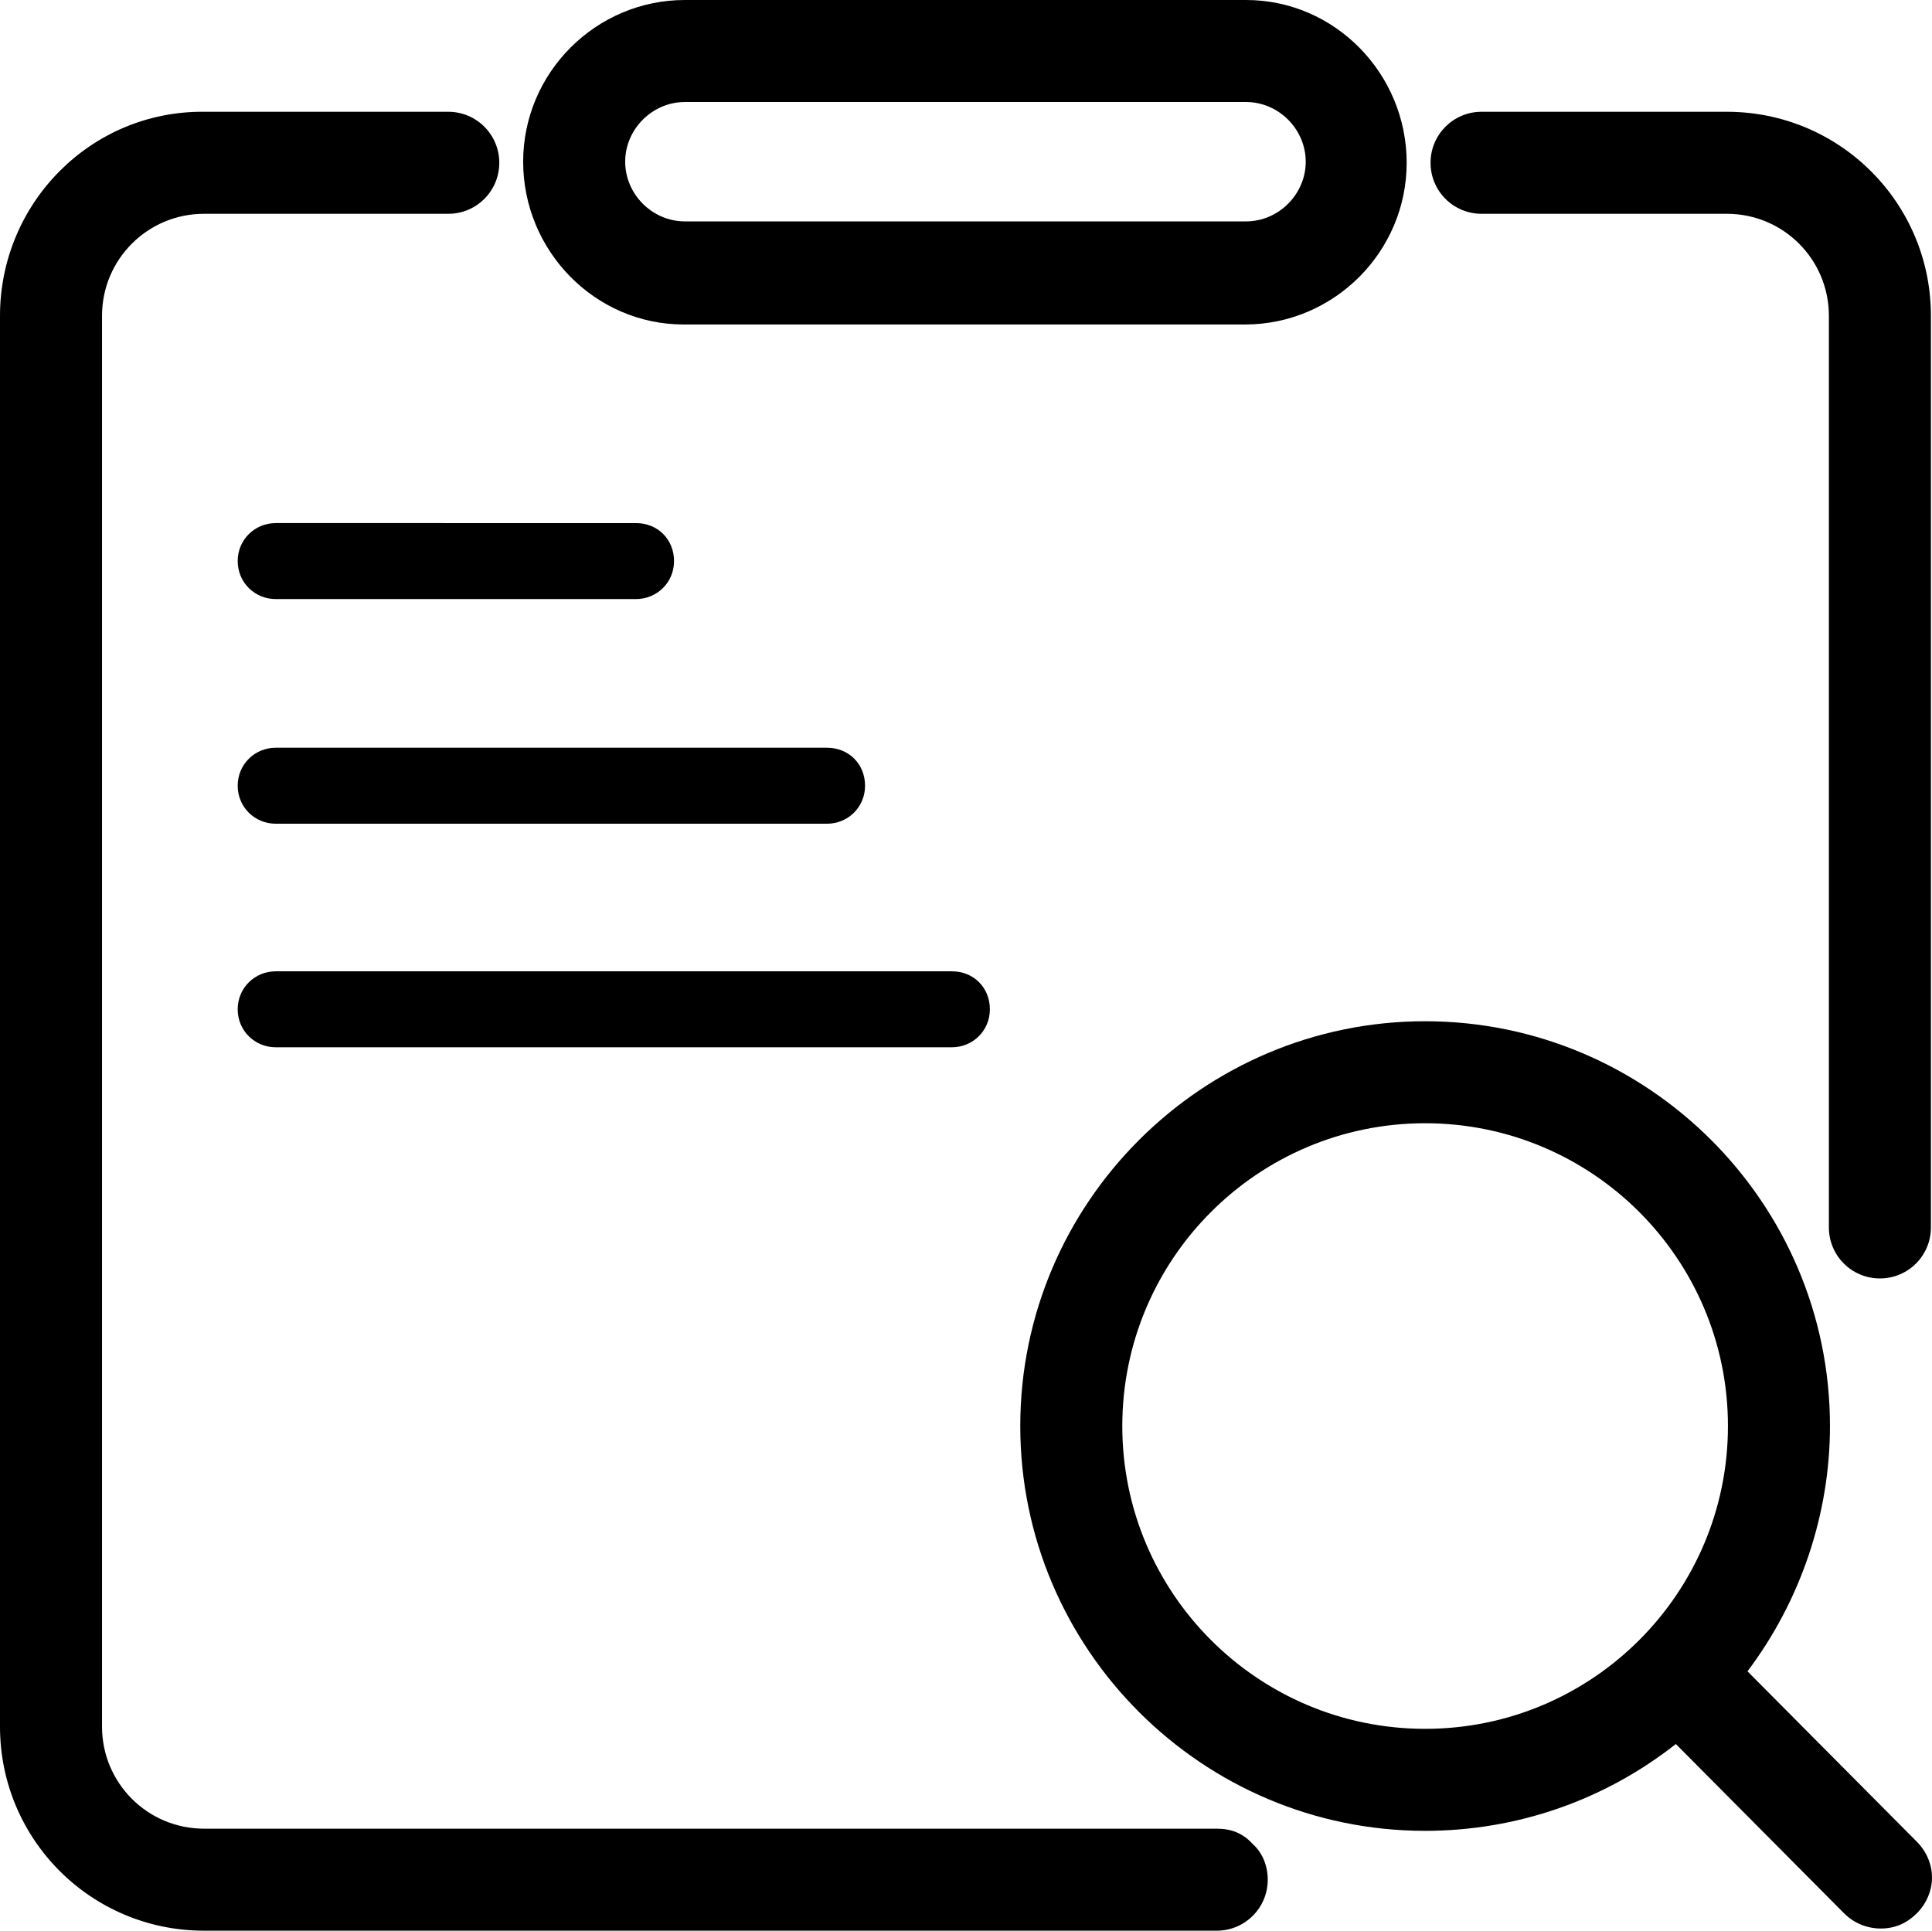 <?xml version="1.0" encoding="utf-8"?>
<!-- Generator: Adobe Illustrator 22.0.0, SVG Export Plug-In . SVG Version: 6.00 Build 0)  -->
<svg version="1.1" id="图层_1" xmlns="http://www.w3.org/2000/svg" xmlns:xlink="http://www.w3.org/1999/xlink" x="0px" y="0px"
	 viewBox="0 0 178 177.9" style="enable-background:new 0 0 178 177.9;" xml:space="preserve">
<g>
	<path d="M63,29.9h51.7c8.2,0,14.9-6.7,14.9-14.9S123,0,114.8,0H63.1c-8.2,0-14.9,6.7-14.9,14.9S54.8,29.9,63,29.9z M114.8,20.4
		H63.1c-3,0-5.5-2.5-5.5-5.5c0-3,2.5-5.5,5.5-5.5h51.7c3,0,5.5,2.5,5.5,5.5S117.8,20.4,114.8,20.4z"/>
	<path d="M25.4,75.9h50.8c1.9,0,3.5-1.5,3.5-3.5s-1.5-3.5-3.5-3.5H25.4c-1.9,0-3.5,1.5-3.5,3.5S23.5,75.9,25.4,75.9z"/>
	<path d="M136.5,19.7h22.6c5.2,0,9.4,4.2,9.4,9.4v84c0,2.6,2.1,4.7,4.7,4.7s4.7-2.1,4.7-4.7v-84c0-10.4-8.4-18.8-18.8-18.8h-22.6
		c-2.6,0-4.7,2.1-4.7,4.7S133.9,19.7,136.5,19.7z"/>
	<path d="M25.4,96.5h62.3c1.9,0,3.5-1.5,3.5-3.5s-1.5-3.5-3.5-3.5H25.4c-1.9,0-3.5,1.5-3.5,3.5S23.5,96.5,25.4,96.5z"/>
	<path d="M176.6,169.7L161,154c4.9-6.5,7.6-14.5,7.6-22.6c0-20.6-16.8-37.3-37.3-37.3S94,110.8,94,131.4s16.8,37.3,37.3,37.3
		c8.4,0,16.5-2.8,23.1-8l15.5,15.6c0.9,0.9,2.1,1.4,3.4,1.4c1.3,0,2.4-0.5,3.3-1.4c0.9-0.9,1.4-2.1,1.4-3.3
		C178,171.8,177.5,170.6,176.6,169.7z M131.3,159.3c-15.4,0-27.9-12.5-27.9-27.9s12.5-27.9,27.9-27.9s27.9,12.5,27.9,27.9
		S146.7,159.3,131.3,159.3z"/>
	<path d="M25.4,55.2h33.2c1.9,0,3.5-1.5,3.5-3.5s-1.5-3.5-3.5-3.5H25.4c-1.9,0-3.5,1.5-3.5,3.5S23.5,55.2,25.4,55.2z"/>
	<path d="M112.1,168.5H18.8c-5.2,0-9.4-4.2-9.4-9.4v-130c0-5.2,4.2-9.4,9.4-9.4h22.5c2.6,0,4.7-2.1,4.7-4.7s-2.1-4.7-4.7-4.7H18.8
		C8.4,10.2,0,18.7,0,29.1v130c0,10.4,8.4,18.8,18.8,18.8h93.3c2.6,0,4.7-2.1,4.7-4.7c0-1.3-0.5-2.5-1.4-3.3
		C114.5,168.9,113.4,168.5,112.1,168.5z"/>
</g>
</svg>

